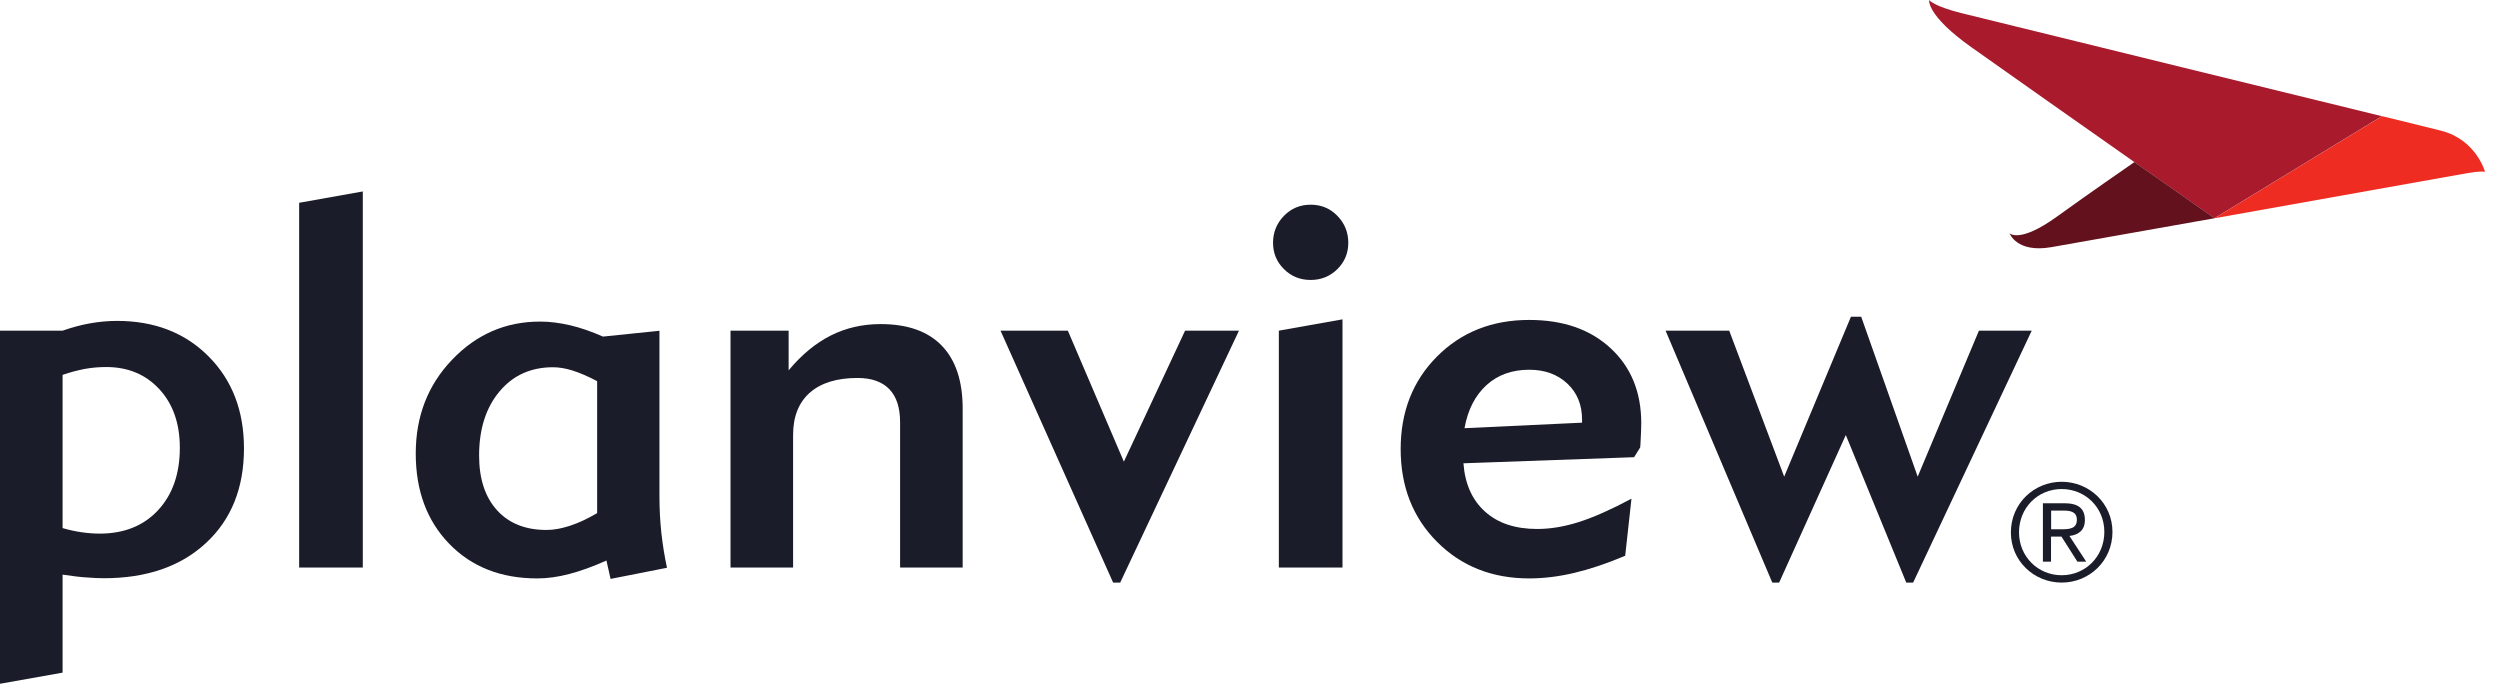<svg width="117" height="32" viewBox="0 0 117 32" fill="none" xmlns="http://www.w3.org/2000/svg">
<path d="M2.929 17.544V24.715C3.242 24.806 3.54 24.869 3.826 24.91C4.111 24.951 4.392 24.973 4.663 24.973C5.804 24.973 6.714 24.611 7.393 23.882C8.072 23.153 8.416 22.18 8.416 20.958C8.416 19.826 8.1 18.911 7.461 18.218C6.823 17.526 5.994 17.177 4.971 17.177C4.641 17.177 4.315 17.204 3.98 17.263C3.649 17.327 3.296 17.417 2.929 17.544ZM2.929 26.893V31.479L0 32V15.475H2.929C3.373 15.321 3.803 15.203 4.22 15.131C4.636 15.058 5.057 15.018 5.474 15.018C7.23 15.018 8.656 15.57 9.761 16.679C10.866 17.788 11.418 19.224 11.418 20.985C11.418 22.837 10.825 24.317 9.639 25.413C8.453 26.513 6.859 27.061 4.858 27.061C4.613 27.061 4.342 27.047 4.048 27.024C3.753 27.006 3.382 26.961 2.929 26.893Z" fill="#1B1C29"/>
<path d="M16.979 26.562H14V9.49L16.979 8.96V26.562Z" fill="#1B1C29"/>
<path d="M27.946 24.014V17.839C27.529 17.617 27.149 17.454 26.81 17.345C26.47 17.237 26.158 17.187 25.881 17.187C24.849 17.187 24.012 17.562 23.378 18.319C22.744 19.075 22.422 20.075 22.422 21.32C22.422 22.411 22.703 23.263 23.26 23.878C23.817 24.494 24.591 24.802 25.574 24.802C25.918 24.802 26.289 24.734 26.683 24.603C27.072 24.476 27.498 24.277 27.946 24.014ZM28.575 27.093L28.381 26.233C27.756 26.513 27.181 26.721 26.647 26.862C26.112 27.002 25.614 27.07 25.143 27.07C23.446 27.07 22.074 26.531 21.028 25.454C19.982 24.376 19.457 22.968 19.457 21.225C19.457 19.482 20.023 18.02 21.159 16.834C22.296 15.643 23.668 15.05 25.275 15.05C25.727 15.05 26.194 15.109 26.678 15.222C27.163 15.335 27.674 15.512 28.218 15.752L30.862 15.48V23.222C30.862 23.81 30.893 24.385 30.952 24.947C31.015 25.504 31.102 26.047 31.215 26.572L28.575 27.093Z" fill="#1B1C29"/>
<path d="M37.117 26.562H34.188V15.475H36.908V17.331C37.515 16.602 38.172 16.059 38.882 15.701C39.593 15.344 40.367 15.167 41.214 15.167C42.468 15.167 43.423 15.502 44.075 16.177C44.727 16.851 45.053 17.834 45.053 19.128V26.562H42.124V19.758C42.124 19.079 41.957 18.562 41.621 18.214C41.286 17.865 40.788 17.689 40.132 17.689C39.163 17.689 38.421 17.92 37.9 18.377C37.379 18.839 37.117 19.495 37.117 20.36V26.562Z" fill="#1B1C29"/>
<path d="M52.425 27.265H52.094L46.824 15.475H49.975L52.597 21.605L55.462 15.475H57.984L52.425 27.265Z" fill="#1B1C29"/>
<path d="M62.829 26.562H59.85V15.475L62.829 14.945V26.562ZM59.578 11.364C59.578 10.87 59.75 10.449 60.09 10.101C60.429 9.752 60.846 9.58 61.339 9.58C61.833 9.58 62.249 9.752 62.589 10.101C62.928 10.449 63.1 10.87 63.1 11.364C63.1 11.848 62.928 12.26 62.589 12.595C62.249 12.93 61.833 13.102 61.339 13.102C60.846 13.102 60.429 12.935 60.09 12.595C59.75 12.26 59.578 11.848 59.578 11.364Z" fill="#1B1C29"/>
<path d="M68.539 20.039L74.04 19.781V19.631C74.04 18.943 73.809 18.382 73.352 17.952C72.89 17.521 72.297 17.304 71.568 17.304C70.762 17.304 70.096 17.544 69.567 18.024C69.037 18.509 68.693 19.178 68.539 20.039ZM76.353 23.339L76.059 26.01C75.199 26.373 74.402 26.64 73.673 26.812C72.944 26.984 72.242 27.07 71.568 27.07C69.829 27.07 68.389 26.499 67.253 25.358C66.117 24.218 65.551 22.769 65.551 21.017C65.551 19.269 66.117 17.825 67.253 16.684C68.389 15.543 69.829 14.973 71.568 14.973C73.152 14.973 74.42 15.412 75.375 16.295C76.331 17.177 76.811 18.35 76.811 19.808C76.811 20.003 76.797 20.328 76.774 20.781C76.765 20.854 76.761 20.908 76.761 20.94L76.475 21.397L68.489 21.682C68.561 22.651 68.901 23.407 69.503 23.946C70.105 24.489 70.92 24.756 71.944 24.756C72.559 24.756 73.207 24.648 73.895 24.43C74.583 24.209 75.403 23.846 76.353 23.339Z" fill="#1B1C29"/>
<path d="M83.264 27.265H82.943L77.949 15.475H80.928L83.5 22.307L86.624 14.823H87.104L89.748 22.307L92.614 15.475H95.085L89.535 27.265H89.213L86.384 20.36L83.264 27.265Z" fill="#1B1C29"/>
<path d="M114.244 6.117C112.804 5.754 111.478 5.437 111.478 5.437L103.641 10.214L115.516 8.095C116.059 8 116.299 8.036 116.299 8.036C116.299 8.036 115.883 6.533 114.244 6.117Z" fill="#EE2C21"/>
<path d="M91.781 0.611C90.482 0.285 90.283 5.00943e-06 90.283 5.00943e-06C90.283 5.00943e-06 90.152 0.72 92.266 2.214C94.38 3.708 97.051 5.596 99.885 7.583C101.968 9.046 103.634 10.214 103.634 10.214L111.471 5.437C111.467 5.437 93.076 0.937 91.781 0.611Z" fill="#A91A2D"/>
<path d="M96.252 10.146C94.504 11.405 94.047 10.916 94.047 10.916C94.047 10.916 94.373 11.849 95.998 11.568C97.628 11.283 103.64 10.214 103.64 10.214C103.64 10.214 101.97 9.046 99.892 7.584C99.285 8.009 97.999 8.888 96.252 10.146Z" fill="#63121D"/>
<path d="M95.988 24.77H96.459C96.839 24.77 97.197 24.752 97.197 24.322C97.197 23.942 96.876 23.896 96.581 23.896H95.993V24.77H95.988ZM95.608 23.552H96.609C97.26 23.552 97.573 23.792 97.573 24.34C97.573 24.829 97.256 25.037 96.849 25.082L97.636 26.287H97.224L96.477 25.114H95.988V26.287H95.608V23.552ZM96.486 26.921C97.596 26.921 98.483 26.047 98.483 24.892C98.483 23.756 97.596 22.887 96.486 22.887C95.377 22.887 94.49 23.756 94.49 24.915C94.49 26.047 95.377 26.921 96.486 26.921ZM96.486 22.547C97.781 22.547 98.863 23.561 98.863 24.892C98.863 26.25 97.781 27.265 96.486 27.265C95.191 27.265 94.109 26.25 94.109 24.919C94.109 23.561 95.196 22.547 96.486 22.547Z" fill="#1B1C29"/>
</svg>
